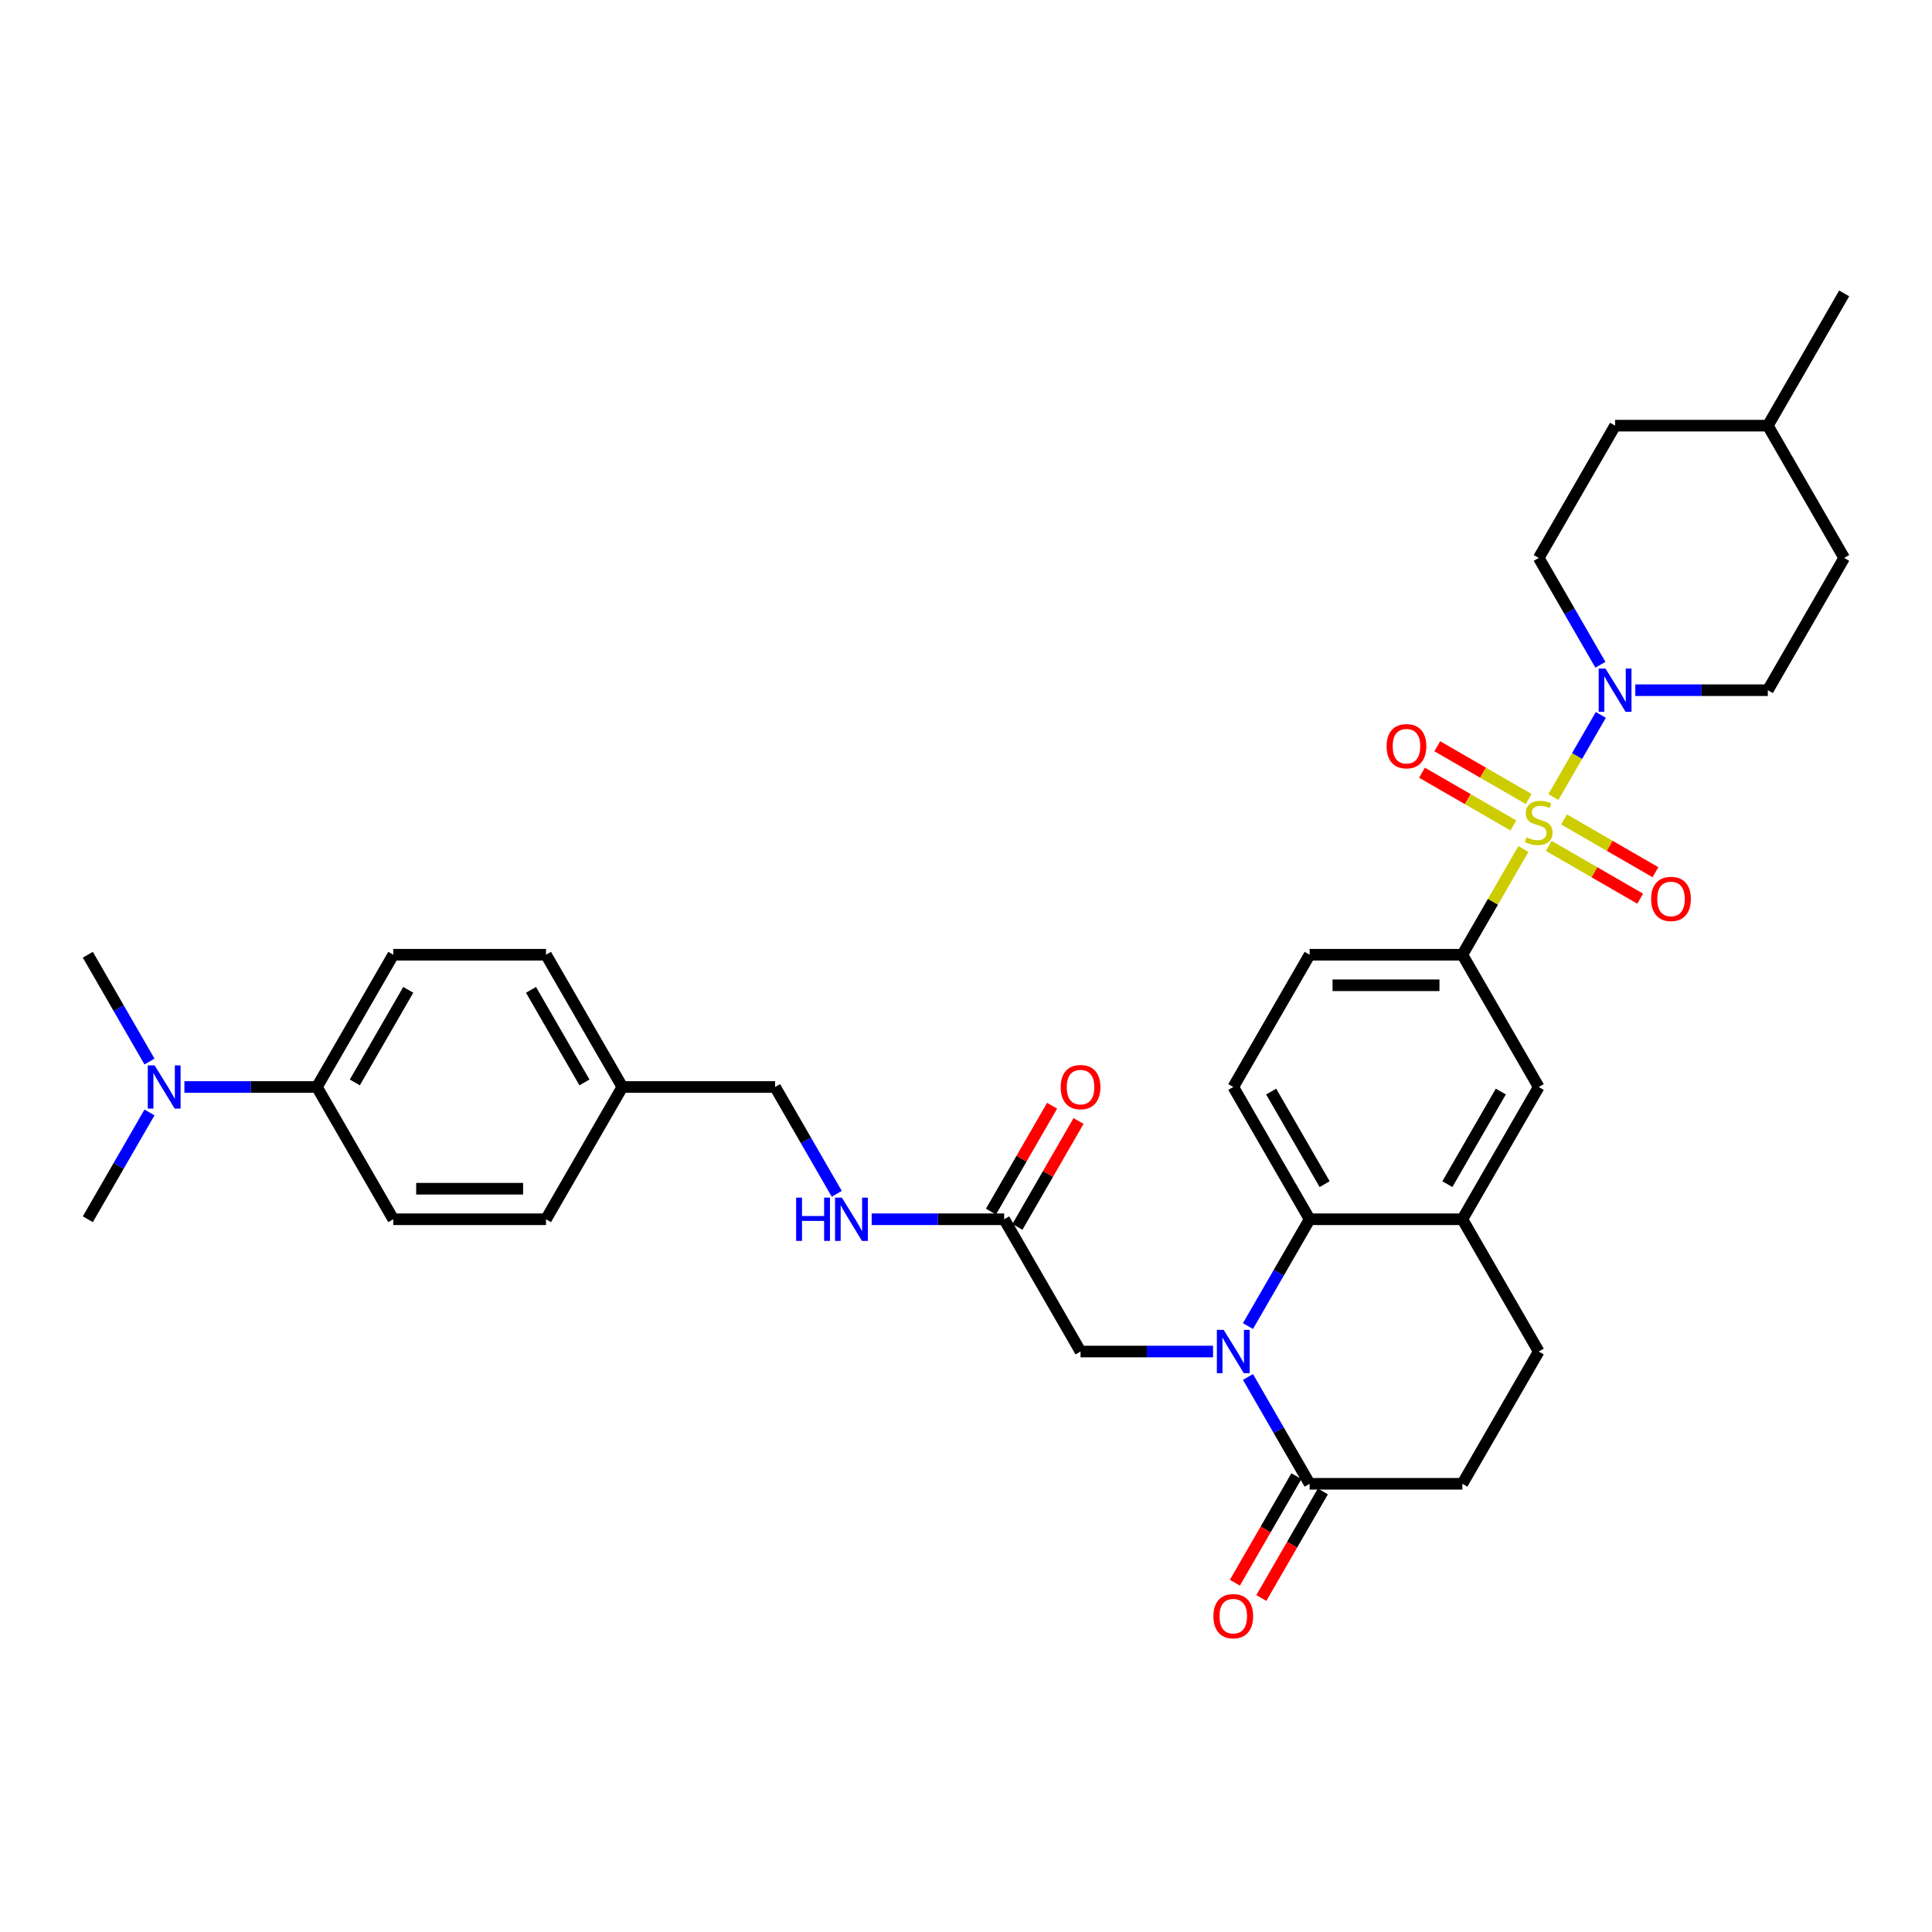 <?xml version='1.0' encoding='iso-8859-1'?>
<svg version='1.1' baseProfile='full'
              xmlns='http://www.w3.org/2000/svg'
                      xmlns:rdkit='http://www.rdkit.org/xml'
                      xmlns:xlink='http://www.w3.org/1999/xlink'
                  xml:space='preserve'
width='1000px' height='1000px' viewBox='0 0 1000 1000'>
<!-- END OF HEADER -->
<rect style='opacity:1.0;fill:#FFFFFF;stroke:none' width='1000' height='1000' x='0' y='0'> </rect>
<path class='bond-1' d='M 804.028,412.567 L 816.306,391.301' style='fill:none;fill-rule:evenodd;stroke:#CCCC00;stroke-width:6px;stroke-linecap:butt;stroke-linejoin:miter;stroke-opacity:1' />
<path class='bond-1' d='M 816.306,391.301 L 828.584,370.036' style='fill:none;fill-rule:evenodd;stroke:#0000FF;stroke-width:6px;stroke-linecap:butt;stroke-linejoin:miter;stroke-opacity:1' />
<path class='bond-3' d='M 788.51,439.445 L 772.714,466.805' style='fill:none;fill-rule:evenodd;stroke:#CCCC00;stroke-width:6px;stroke-linecap:butt;stroke-linejoin:miter;stroke-opacity:1' />
<path class='bond-3' d='M 772.714,466.805 L 756.917,494.166' style='fill:none;fill-rule:evenodd;stroke:#000000;stroke-width:6px;stroke-linecap:butt;stroke-linejoin:miter;stroke-opacity:1' />
<path class='bond-8' d='M 801.644,437.837 L 825.303,451.496' style='fill:none;fill-rule:evenodd;stroke:#CCCC00;stroke-width:6px;stroke-linecap:butt;stroke-linejoin:miter;stroke-opacity:1' />
<path class='bond-8' d='M 825.303,451.496 L 848.962,465.156' style='fill:none;fill-rule:evenodd;stroke:#FF0000;stroke-width:6px;stroke-linecap:butt;stroke-linejoin:miter;stroke-opacity:1' />
<path class='bond-8' d='M 809.549,424.145 L 833.208,437.804' style='fill:none;fill-rule:evenodd;stroke:#CCCC00;stroke-width:6px;stroke-linecap:butt;stroke-linejoin:miter;stroke-opacity:1' />
<path class='bond-8' d='M 833.208,437.804 L 856.867,451.463' style='fill:none;fill-rule:evenodd;stroke:#FF0000;stroke-width:6px;stroke-linecap:butt;stroke-linejoin:miter;stroke-opacity:1' />
<path class='bond-9' d='M 791.241,413.574 L 767.582,399.915' style='fill:none;fill-rule:evenodd;stroke:#CCCC00;stroke-width:6px;stroke-linecap:butt;stroke-linejoin:miter;stroke-opacity:1' />
<path class='bond-9' d='M 767.582,399.915 L 743.923,386.255' style='fill:none;fill-rule:evenodd;stroke:#FF0000;stroke-width:6px;stroke-linecap:butt;stroke-linejoin:miter;stroke-opacity:1' />
<path class='bond-9' d='M 783.336,427.266 L 759.677,413.607' style='fill:none;fill-rule:evenodd;stroke:#CCCC00;stroke-width:6px;stroke-linecap:butt;stroke-linejoin:miter;stroke-opacity:1' />
<path class='bond-9' d='M 759.677,413.607 L 736.018,399.948' style='fill:none;fill-rule:evenodd;stroke:#FF0000;stroke-width:6px;stroke-linecap:butt;stroke-linejoin:miter;stroke-opacity:1' />
<path class='bond-0' d='M 645.944,686.378 L 661.905,658.732' style='fill:none;fill-rule:evenodd;stroke:#0000FF;stroke-width:6px;stroke-linecap:butt;stroke-linejoin:miter;stroke-opacity:1' />
<path class='bond-0' d='M 661.905,658.732 L 677.866,631.087' style='fill:none;fill-rule:evenodd;stroke:#000000;stroke-width:6px;stroke-linecap:butt;stroke-linejoin:miter;stroke-opacity:1' />
<path class='bond-4' d='M 645.944,712.717 L 661.905,740.363' style='fill:none;fill-rule:evenodd;stroke:#0000FF;stroke-width:6px;stroke-linecap:butt;stroke-linejoin:miter;stroke-opacity:1' />
<path class='bond-4' d='M 661.905,740.363 L 677.866,768.008' style='fill:none;fill-rule:evenodd;stroke:#000000;stroke-width:6px;stroke-linecap:butt;stroke-linejoin:miter;stroke-opacity:1' />
<path class='bond-7' d='M 627.874,699.548 L 593.581,699.548' style='fill:none;fill-rule:evenodd;stroke:#0000FF;stroke-width:6px;stroke-linecap:butt;stroke-linejoin:miter;stroke-opacity:1' />
<path class='bond-7' d='M 593.581,699.548 L 559.289,699.548' style='fill:none;fill-rule:evenodd;stroke:#000000;stroke-width:6px;stroke-linecap:butt;stroke-linejoin:miter;stroke-opacity:1' />
<path class='bond-16' d='M 846.435,357.245 L 880.727,357.245' style='fill:none;fill-rule:evenodd;stroke:#0000FF;stroke-width:6px;stroke-linecap:butt;stroke-linejoin:miter;stroke-opacity:1' />
<path class='bond-16' d='M 880.727,357.245 L 915.02,357.245' style='fill:none;fill-rule:evenodd;stroke:#000000;stroke-width:6px;stroke-linecap:butt;stroke-linejoin:miter;stroke-opacity:1' />
<path class='bond-17' d='M 828.365,344.075 L 812.404,316.43' style='fill:none;fill-rule:evenodd;stroke:#0000FF;stroke-width:6px;stroke-linecap:butt;stroke-linejoin:miter;stroke-opacity:1' />
<path class='bond-17' d='M 812.404,316.43 L 796.443,288.784' style='fill:none;fill-rule:evenodd;stroke:#000000;stroke-width:6px;stroke-linecap:butt;stroke-linejoin:miter;stroke-opacity:1' />
<path class='bond-2' d='M 677.866,631.087 L 638.34,562.627' style='fill:none;fill-rule:evenodd;stroke:#000000;stroke-width:6px;stroke-linecap:butt;stroke-linejoin:miter;stroke-opacity:1' />
<path class='bond-2' d='M 685.629,612.913 L 657.961,564.99' style='fill:none;fill-rule:evenodd;stroke:#000000;stroke-width:6px;stroke-linecap:butt;stroke-linejoin:miter;stroke-opacity:1' />
<path class='bond-34' d='M 677.866,631.087 L 756.917,631.087' style='fill:none;fill-rule:evenodd;stroke:#000000;stroke-width:6px;stroke-linecap:butt;stroke-linejoin:miter;stroke-opacity:1' />
<path class='bond-6' d='M 756.917,494.166 L 796.443,562.627' style='fill:none;fill-rule:evenodd;stroke:#000000;stroke-width:6px;stroke-linecap:butt;stroke-linejoin:miter;stroke-opacity:1' />
<path class='bond-12' d='M 756.917,494.166 L 677.866,494.166' style='fill:none;fill-rule:evenodd;stroke:#000000;stroke-width:6px;stroke-linecap:butt;stroke-linejoin:miter;stroke-opacity:1' />
<path class='bond-12' d='M 745.059,509.976 L 689.723,509.976' style='fill:none;fill-rule:evenodd;stroke:#000000;stroke-width:6px;stroke-linecap:butt;stroke-linejoin:miter;stroke-opacity:1' />
<path class='bond-18' d='M 671.02,764.055 L 655.095,791.637' style='fill:none;fill-rule:evenodd;stroke:#000000;stroke-width:6px;stroke-linecap:butt;stroke-linejoin:miter;stroke-opacity:1' />
<path class='bond-18' d='M 655.095,791.637 L 639.171,819.22' style='fill:none;fill-rule:evenodd;stroke:#FF0000;stroke-width:6px;stroke-linecap:butt;stroke-linejoin:miter;stroke-opacity:1' />
<path class='bond-18' d='M 684.712,771.961 L 668.787,799.543' style='fill:none;fill-rule:evenodd;stroke:#000000;stroke-width:6px;stroke-linecap:butt;stroke-linejoin:miter;stroke-opacity:1' />
<path class='bond-18' d='M 668.787,799.543 L 652.863,827.125' style='fill:none;fill-rule:evenodd;stroke:#FF0000;stroke-width:6px;stroke-linecap:butt;stroke-linejoin:miter;stroke-opacity:1' />
<path class='bond-36' d='M 677.866,768.008 L 756.917,768.008' style='fill:none;fill-rule:evenodd;stroke:#000000;stroke-width:6px;stroke-linecap:butt;stroke-linejoin:miter;stroke-opacity:1' />
<path class='bond-5' d='M 756.917,631.087 L 796.443,562.627' style='fill:none;fill-rule:evenodd;stroke:#000000;stroke-width:6px;stroke-linecap:butt;stroke-linejoin:miter;stroke-opacity:1' />
<path class='bond-5' d='M 749.154,612.913 L 776.822,564.99' style='fill:none;fill-rule:evenodd;stroke:#000000;stroke-width:6px;stroke-linecap:butt;stroke-linejoin:miter;stroke-opacity:1' />
<path class='bond-20' d='M 756.917,631.087 L 796.443,699.548' style='fill:none;fill-rule:evenodd;stroke:#000000;stroke-width:6px;stroke-linecap:butt;stroke-linejoin:miter;stroke-opacity:1' />
<path class='bond-11' d='M 559.289,699.548 L 519.763,631.087' style='fill:none;fill-rule:evenodd;stroke:#000000;stroke-width:6px;stroke-linecap:butt;stroke-linejoin:miter;stroke-opacity:1' />
<path class='bond-10' d='M 638.34,562.627 L 677.866,494.166' style='fill:none;fill-rule:evenodd;stroke:#000000;stroke-width:6px;stroke-linecap:butt;stroke-linejoin:miter;stroke-opacity:1' />
<path class='bond-14' d='M 519.763,631.087 L 485.47,631.087' style='fill:none;fill-rule:evenodd;stroke:#000000;stroke-width:6px;stroke-linecap:butt;stroke-linejoin:miter;stroke-opacity:1' />
<path class='bond-14' d='M 485.47,631.087 L 451.178,631.087' style='fill:none;fill-rule:evenodd;stroke:#0000FF;stroke-width:6px;stroke-linecap:butt;stroke-linejoin:miter;stroke-opacity:1' />
<path class='bond-21' d='M 526.609,635.04 L 542.433,607.631' style='fill:none;fill-rule:evenodd;stroke:#000000;stroke-width:6px;stroke-linecap:butt;stroke-linejoin:miter;stroke-opacity:1' />
<path class='bond-21' d='M 542.433,607.631 L 558.257,580.223' style='fill:none;fill-rule:evenodd;stroke:#FF0000;stroke-width:6px;stroke-linecap:butt;stroke-linejoin:miter;stroke-opacity:1' />
<path class='bond-21' d='M 512.917,627.134 L 528.741,599.726' style='fill:none;fill-rule:evenodd;stroke:#000000;stroke-width:6px;stroke-linecap:butt;stroke-linejoin:miter;stroke-opacity:1' />
<path class='bond-21' d='M 528.741,599.726 L 544.565,572.318' style='fill:none;fill-rule:evenodd;stroke:#FF0000;stroke-width:6px;stroke-linecap:butt;stroke-linejoin:miter;stroke-opacity:1' />
<path class='bond-13' d='M 164.032,562.627 L 203.557,494.166' style='fill:none;fill-rule:evenodd;stroke:#000000;stroke-width:6px;stroke-linecap:butt;stroke-linejoin:miter;stroke-opacity:1' />
<path class='bond-13' d='M 183.653,560.263 L 211.321,512.34' style='fill:none;fill-rule:evenodd;stroke:#000000;stroke-width:6px;stroke-linecap:butt;stroke-linejoin:miter;stroke-opacity:1' />
<path class='bond-19' d='M 164.032,562.627 L 129.739,562.627' style='fill:none;fill-rule:evenodd;stroke:#000000;stroke-width:6px;stroke-linecap:butt;stroke-linejoin:miter;stroke-opacity:1' />
<path class='bond-19' d='M 129.739,562.627 L 95.447,562.627' style='fill:none;fill-rule:evenodd;stroke:#0000FF;stroke-width:6px;stroke-linecap:butt;stroke-linejoin:miter;stroke-opacity:1' />
<path class='bond-37' d='M 164.032,562.627 L 203.557,631.087' style='fill:none;fill-rule:evenodd;stroke:#000000;stroke-width:6px;stroke-linecap:butt;stroke-linejoin:miter;stroke-opacity:1' />
<path class='bond-24' d='M 433.108,617.917 L 417.147,590.272' style='fill:none;fill-rule:evenodd;stroke:#0000FF;stroke-width:6px;stroke-linecap:butt;stroke-linejoin:miter;stroke-opacity:1' />
<path class='bond-24' d='M 417.147,590.272 L 401.186,562.627' style='fill:none;fill-rule:evenodd;stroke:#000000;stroke-width:6px;stroke-linecap:butt;stroke-linejoin:miter;stroke-opacity:1' />
<path class='bond-15' d='M 756.917,768.008 L 796.443,699.548' style='fill:none;fill-rule:evenodd;stroke:#000000;stroke-width:6px;stroke-linecap:butt;stroke-linejoin:miter;stroke-opacity:1' />
<path class='bond-29' d='M 915.02,357.245 L 954.545,288.784' style='fill:none;fill-rule:evenodd;stroke:#000000;stroke-width:6px;stroke-linecap:butt;stroke-linejoin:miter;stroke-opacity:1' />
<path class='bond-28' d='M 796.443,288.784 L 835.968,220.324' style='fill:none;fill-rule:evenodd;stroke:#000000;stroke-width:6px;stroke-linecap:butt;stroke-linejoin:miter;stroke-opacity:1' />
<path class='bond-31' d='M 77.377,549.457 L 61.416,521.811' style='fill:none;fill-rule:evenodd;stroke:#0000FF;stroke-width:6px;stroke-linecap:butt;stroke-linejoin:miter;stroke-opacity:1' />
<path class='bond-31' d='M 61.416,521.811 L 45.455,494.166' style='fill:none;fill-rule:evenodd;stroke:#000000;stroke-width:6px;stroke-linecap:butt;stroke-linejoin:miter;stroke-opacity:1' />
<path class='bond-32' d='M 77.377,575.796 L 61.416,603.442' style='fill:none;fill-rule:evenodd;stroke:#0000FF;stroke-width:6px;stroke-linecap:butt;stroke-linejoin:miter;stroke-opacity:1' />
<path class='bond-32' d='M 61.416,603.442 L 45.455,631.087' style='fill:none;fill-rule:evenodd;stroke:#000000;stroke-width:6px;stroke-linecap:butt;stroke-linejoin:miter;stroke-opacity:1' />
<path class='bond-22' d='M 203.557,631.087 L 282.609,631.087' style='fill:none;fill-rule:evenodd;stroke:#000000;stroke-width:6px;stroke-linecap:butt;stroke-linejoin:miter;stroke-opacity:1' />
<path class='bond-22' d='M 215.415,615.277 L 270.751,615.277' style='fill:none;fill-rule:evenodd;stroke:#000000;stroke-width:6px;stroke-linecap:butt;stroke-linejoin:miter;stroke-opacity:1' />
<path class='bond-23' d='M 203.557,494.166 L 282.609,494.166' style='fill:none;fill-rule:evenodd;stroke:#000000;stroke-width:6px;stroke-linecap:butt;stroke-linejoin:miter;stroke-opacity:1' />
<path class='bond-25' d='M 401.186,562.627 L 322.134,562.627' style='fill:none;fill-rule:evenodd;stroke:#000000;stroke-width:6px;stroke-linecap:butt;stroke-linejoin:miter;stroke-opacity:1' />
<path class='bond-26' d='M 322.134,562.627 L 282.609,631.087' style='fill:none;fill-rule:evenodd;stroke:#000000;stroke-width:6px;stroke-linecap:butt;stroke-linejoin:miter;stroke-opacity:1' />
<path class='bond-27' d='M 322.134,562.627 L 282.609,494.166' style='fill:none;fill-rule:evenodd;stroke:#000000;stroke-width:6px;stroke-linecap:butt;stroke-linejoin:miter;stroke-opacity:1' />
<path class='bond-27' d='M 302.513,560.263 L 274.845,512.34' style='fill:none;fill-rule:evenodd;stroke:#000000;stroke-width:6px;stroke-linecap:butt;stroke-linejoin:miter;stroke-opacity:1' />
<path class='bond-30' d='M 835.968,220.324 L 915.02,220.324' style='fill:none;fill-rule:evenodd;stroke:#000000;stroke-width:6px;stroke-linecap:butt;stroke-linejoin:miter;stroke-opacity:1' />
<path class='bond-35' d='M 954.545,288.784 L 915.02,220.324' style='fill:none;fill-rule:evenodd;stroke:#000000;stroke-width:6px;stroke-linecap:butt;stroke-linejoin:miter;stroke-opacity:1' />
<path class='bond-33' d='M 915.02,220.324 L 954.545,151.863' style='fill:none;fill-rule:evenodd;stroke:#000000;stroke-width:6px;stroke-linecap:butt;stroke-linejoin:miter;stroke-opacity:1' />
<path  class='atom-0' d='M 790.119 433.389
Q 790.372 433.484, 791.415 433.927
Q 792.458 434.37, 793.597 434.654
Q 794.767 434.907, 795.905 434.907
Q 798.024 434.907, 799.257 433.895
Q 800.49 432.852, 800.49 431.049
Q 800.49 429.816, 799.858 429.057
Q 799.257 428.298, 798.308 427.887
Q 797.36 427.476, 795.779 427.002
Q 793.787 426.401, 792.585 425.832
Q 791.415 425.263, 790.561 424.061
Q 789.739 422.86, 789.739 420.836
Q 789.739 418.022, 791.636 416.283
Q 793.565 414.543, 797.36 414.543
Q 799.953 414.543, 802.893 415.777
L 802.166 418.211
Q 799.478 417.105, 797.455 417.105
Q 795.273 417.105, 794.071 418.022
Q 792.87 418.907, 792.901 420.456
Q 792.901 421.658, 793.502 422.385
Q 794.134 423.113, 795.02 423.524
Q 795.937 423.935, 797.455 424.409
Q 799.478 425.041, 800.68 425.674
Q 801.881 426.306, 802.735 427.603
Q 803.621 428.868, 803.621 431.049
Q 803.621 434.148, 801.534 435.824
Q 799.478 437.468, 796.032 437.468
Q 794.04 437.468, 792.522 437.026
Q 791.036 436.615, 789.265 435.887
L 790.119 433.389
' fill='#CCCC00'/>
<path  class='atom-1' d='M 633.391 688.354
L 640.727 700.212
Q 641.455 701.382, 642.625 703.5
Q 643.794 705.619, 643.858 705.745
L 643.858 688.354
L 646.83 688.354
L 646.83 710.741
L 643.763 710.741
L 635.889 697.777
Q 634.972 696.259, 633.992 694.52
Q 633.043 692.781, 632.759 692.243
L 632.759 710.741
L 629.85 710.741
L 629.85 688.354
L 633.391 688.354
' fill='#0000FF'/>
<path  class='atom-2' d='M 831.02 346.051
L 838.356 357.909
Q 839.083 359.079, 840.253 361.198
Q 841.423 363.316, 841.486 363.443
L 841.486 346.051
L 844.458 346.051
L 844.458 368.439
L 841.391 368.439
L 833.518 355.474
Q 832.601 353.956, 831.621 352.217
Q 830.672 350.478, 830.387 349.941
L 830.387 368.439
L 827.478 368.439
L 827.478 346.051
L 831.02 346.051
' fill='#0000FF'/>
<path  class='atom-9' d='M 854.627 465.294
Q 854.627 459.919, 857.283 456.915
Q 859.939 453.911, 864.903 453.911
Q 869.868 453.911, 872.524 456.915
Q 875.18 459.919, 875.18 465.294
Q 875.18 470.733, 872.492 473.832
Q 869.804 476.899, 864.903 476.899
Q 859.97 476.899, 857.283 473.832
Q 854.627 470.765, 854.627 465.294
M 864.903 474.37
Q 868.318 474.37, 870.152 472.093
Q 872.018 469.785, 872.018 465.294
Q 872.018 460.899, 870.152 458.686
Q 868.318 456.441, 864.903 456.441
Q 861.488 456.441, 859.623 458.654
Q 857.789 460.868, 857.789 465.294
Q 857.789 469.816, 859.623 472.093
Q 861.488 474.37, 864.903 474.37
' fill='#FF0000'/>
<path  class='atom-10' d='M 717.706 386.243
Q 717.706 380.868, 720.362 377.864
Q 723.018 374.86, 727.982 374.86
Q 732.947 374.86, 735.603 377.864
Q 738.259 380.868, 738.259 386.243
Q 738.259 391.682, 735.571 394.781
Q 732.883 397.848, 727.982 397.848
Q 723.049 397.848, 720.362 394.781
Q 717.706 391.713, 717.706 386.243
M 727.982 395.318
Q 731.397 395.318, 733.231 393.041
Q 735.097 390.733, 735.097 386.243
Q 735.097 381.848, 733.231 379.634
Q 731.397 377.389, 727.982 377.389
Q 724.567 377.389, 722.702 379.603
Q 720.868 381.816, 720.868 386.243
Q 720.868 390.765, 722.702 393.041
Q 724.567 395.318, 727.982 395.318
' fill='#FF0000'/>
<path  class='atom-15' d='M 412.079 619.893
L 415.115 619.893
L 415.115 629.411
L 426.561 629.411
L 426.561 619.893
L 429.597 619.893
L 429.597 642.281
L 426.561 642.281
L 426.561 631.941
L 415.115 631.941
L 415.115 642.281
L 412.079 642.281
L 412.079 619.893
' fill='#0000FF'/>
<path  class='atom-15' d='M 435.763 619.893
L 443.099 631.751
Q 443.826 632.921, 444.996 635.04
Q 446.166 637.158, 446.229 637.285
L 446.229 619.893
L 449.202 619.893
L 449.202 642.281
L 446.134 642.281
L 438.261 629.316
Q 437.344 627.798, 436.364 626.059
Q 435.415 624.32, 435.13 623.783
L 435.13 642.281
L 432.221 642.281
L 432.221 619.893
L 435.763 619.893
' fill='#0000FF'/>
<path  class='atom-19' d='M 628.063 836.532
Q 628.063 831.156, 630.719 828.152
Q 633.375 825.148, 638.34 825.148
Q 643.304 825.148, 645.96 828.152
Q 648.617 831.156, 648.617 836.532
Q 648.617 841.971, 645.929 845.069
Q 643.241 848.137, 638.34 848.137
Q 633.407 848.137, 630.719 845.069
Q 628.063 842.002, 628.063 836.532
M 638.34 845.607
Q 641.755 845.607, 643.589 843.33
Q 645.455 841.022, 645.455 836.532
Q 645.455 832.137, 643.589 829.923
Q 641.755 827.678, 638.34 827.678
Q 634.925 827.678, 633.059 829.891
Q 631.225 832.105, 631.225 836.532
Q 631.225 841.054, 633.059 843.33
Q 634.925 845.607, 638.34 845.607
' fill='#FF0000'/>
<path  class='atom-20' d='M 80.032 551.433
L 87.368 563.291
Q 88.095 564.461, 89.265 566.579
Q 90.435 568.698, 90.498 568.824
L 90.498 551.433
L 93.47 551.433
L 93.47 573.82
L 90.403 573.82
L 82.53 560.856
Q 81.613 559.338, 80.632 557.599
Q 79.684 555.86, 79.399 555.322
L 79.399 573.82
L 76.49 573.82
L 76.49 551.433
L 80.032 551.433
' fill='#0000FF'/>
<path  class='atom-22' d='M 549.012 562.69
Q 549.012 557.314, 551.668 554.31
Q 554.324 551.306, 559.289 551.306
Q 564.253 551.306, 566.909 554.31
Q 569.565 557.314, 569.565 562.69
Q 569.565 568.128, 566.877 571.227
Q 564.19 574.294, 559.289 574.294
Q 554.356 574.294, 551.668 571.227
Q 549.012 568.16, 549.012 562.69
M 559.289 571.765
Q 562.704 571.765, 564.538 569.488
Q 566.403 567.18, 566.403 562.69
Q 566.403 558.294, 564.538 556.081
Q 562.704 553.836, 559.289 553.836
Q 555.874 553.836, 554.008 556.049
Q 552.174 558.263, 552.174 562.69
Q 552.174 567.211, 554.008 569.488
Q 555.874 571.765, 559.289 571.765
' fill='#FF0000'/>
</svg>
